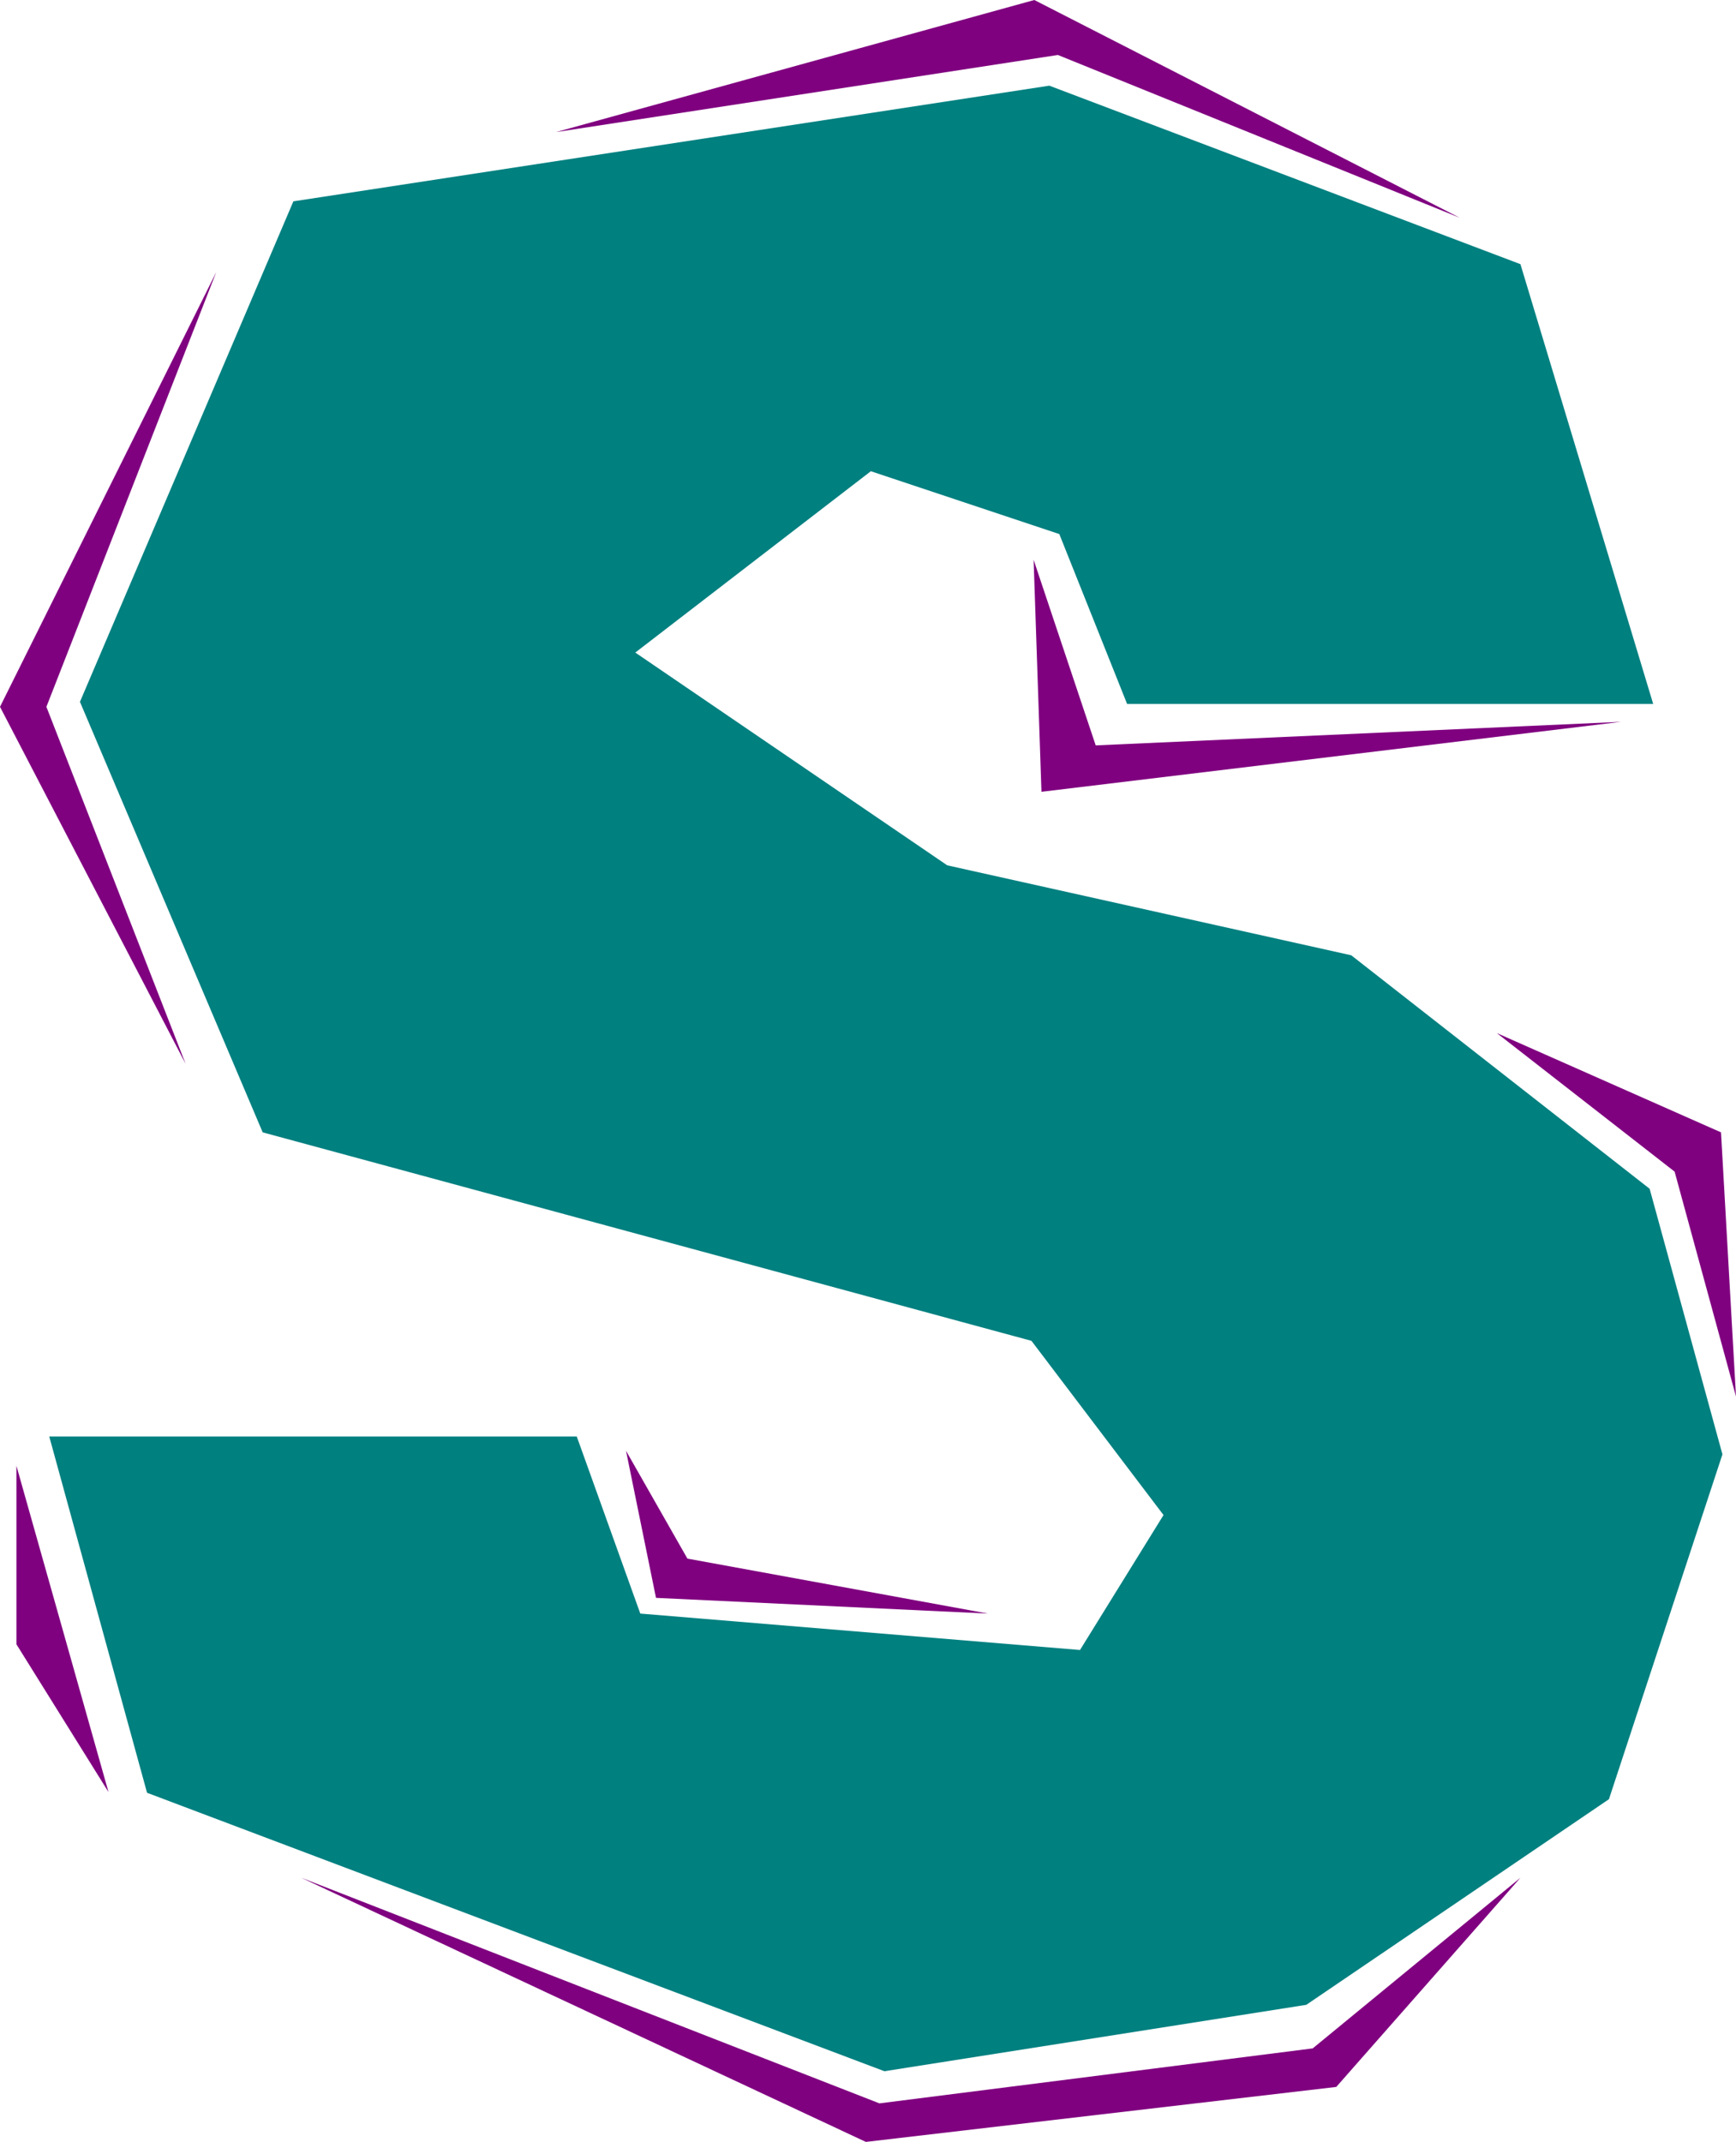 <svg xmlns="http://www.w3.org/2000/svg" width="233.472" height="288" viewBox="0 0 175.104 216"><path d="M215.054 457.809h53.208l6.408 17.856 44.352 3.672 8.424-13.608-13.32-17.568-77.544-21.024-18.432-43.416 21.528-50.472 76.248-11.664 47.52 18 13.392 44.352h-53.064l-6.84-17.136-19.008-6.336-23.76 18.288 31.464 21.456 40.752 9.072 30.096 23.544 7.344 26.784-11.448 34.776-30.528 20.736-42.552 6.696-74.376-28.08z" style="fill:#018080" transform="translate(-210.086 -312.945)"/><path d="m231.902 340.377-17.136 43.848 14.04 36-18.72-36zm82.44 29.016 6.264 18.72 52.992-2.376-58.464 7.056zm-48.168-43.128 50.616-7.776 40.536 16.416-42.912-21.96zm-25.704 176.04 58.32 22.752 43.704-5.544 20.952-17.208L344.87 523.4l-47.448 5.544zm120.6-85.176 17.928 13.968 6.192 22.68-1.512-26.64zm-87.84 42.12 3.024 14.832 33.48 1.584-30.312-5.544zm-61.488 1.511 9.288 32.905-9.288-14.904z" style="fill:#800180" transform="translate(-210.086 -312.945)"/></svg>
